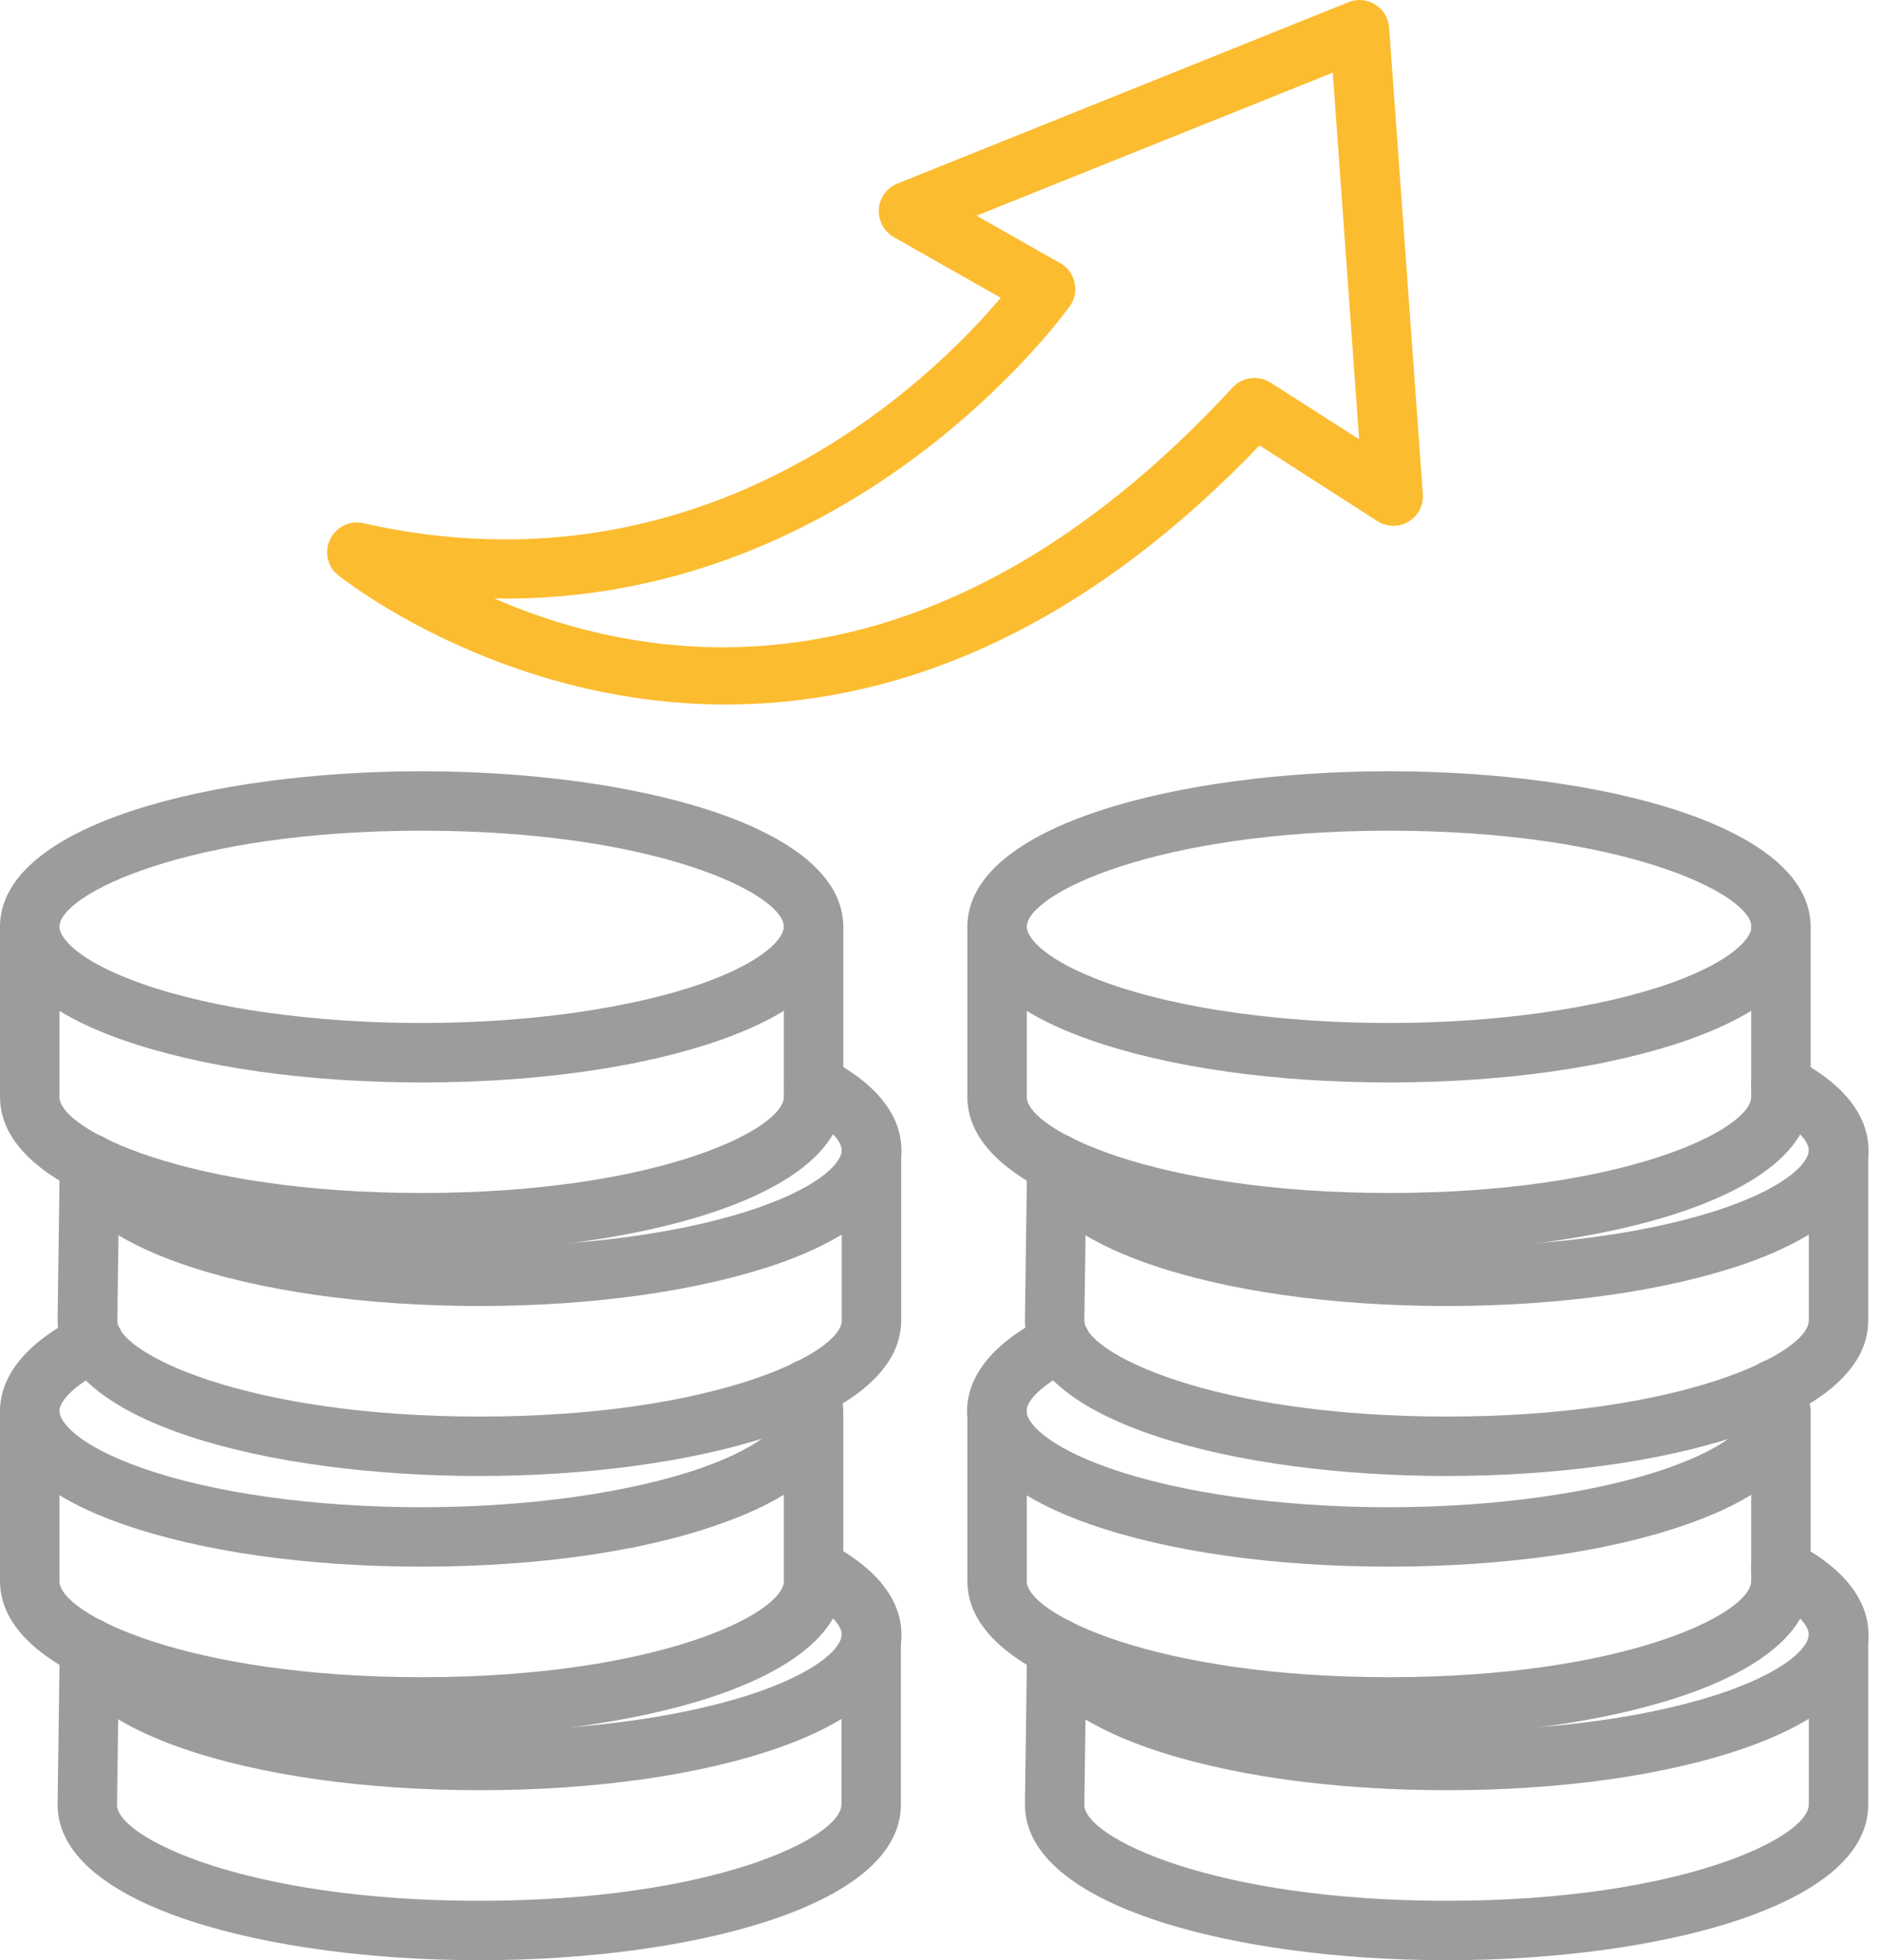 <svg width="96" height="100" viewBox="0 0 96 100" fill="none" xmlns="http://www.w3.org/2000/svg">
<path d="M37.031 35.942C25.453 35.942 17.375 29.442 17.234 29.332C16.688 28.879 16.531 28.129 16.844 27.504C17.156 26.879 17.844 26.535 18.531 26.692C36.172 30.676 47.672 19.192 51.047 15.192L45.594 12.098C45.094 11.817 44.797 11.254 44.828 10.676C44.859 10.098 45.234 9.582 45.781 9.364L68.781 0.114C69.234 -0.074 69.734 -0.027 70.156 0.239C70.562 0.489 70.828 0.926 70.859 1.41L72.578 25.207C72.625 25.785 72.328 26.332 71.844 26.613C71.359 26.91 70.734 26.895 70.25 26.582L64.25 22.723C54.484 32.91 44.938 35.942 37.031 35.942ZM25.219 30.535C33.062 33.957 47.516 36.41 62.875 19.77C63.375 19.223 64.188 19.129 64.812 19.52L69.328 22.41L67.984 3.707L49.812 11.004L54.078 13.426C54.453 13.629 54.719 13.989 54.812 14.41C54.906 14.832 54.828 15.254 54.578 15.614C54.453 15.77 43.75 30.832 25.219 30.535Z" fill="#FCBC30"/>
<path d="M73.797 66.629C67.953 66.629 62.531 65.863 58.531 64.457C55.109 63.254 53.062 61.691 52.469 59.832C52.422 59.676 52.391 59.519 52.391 59.363C52.391 58.519 53.062 57.847 53.906 57.847C54.609 57.847 55.188 58.316 55.375 58.957C55.641 59.629 56.859 60.644 59.547 61.597C63.172 62.863 68.359 63.597 73.797 63.597C79.234 63.597 84.422 62.863 88.047 61.597C91.375 60.426 92.266 59.222 92.266 58.691C92.266 58.254 91.703 57.504 90.141 56.691C89.391 56.301 89.109 55.394 89.5 54.644C89.891 53.91 90.797 53.613 91.547 53.988C94.656 55.597 95.312 57.426 95.312 58.691C95.312 60.316 94.234 62.629 89.062 64.457C85.062 65.847 79.656 66.629 73.797 66.629Z" fill="#9C9C9C"/>
<path d="M81.359 54.27C80.516 54.27 79.828 53.598 79.828 52.754C79.828 51.91 80.5 51.238 81.344 51.238C82.188 51.238 82.859 51.91 82.859 52.754C82.875 53.582 82.203 54.27 81.359 54.27Z" fill="#9C9C9C"/>
<path d="M73.797 75.301C63.109 75.301 52.281 72.582 52.281 67.363L52.391 59.348C52.406 58.52 53.078 57.848 53.906 57.848H53.922C54.75 57.863 55.422 58.551 55.422 59.379L55.312 67.379C55.312 69.019 61.828 72.269 73.797 72.269C85.75 72.269 92.266 69.035 92.266 67.363V58.707C92.266 57.863 92.938 57.191 93.781 57.191C94.625 57.191 95.297 57.863 95.297 58.707V67.363C95.312 72.566 84.484 75.301 73.797 75.301Z" fill="#9C9C9C"/>
<path d="M70.859 55.223C65.016 55.223 59.594 54.457 55.594 53.051C50.438 51.238 49.344 48.91 49.344 47.285C49.344 42.066 60.172 39.348 70.859 39.348C81.547 39.348 92.359 42.082 92.359 47.285C92.359 48.91 91.281 51.223 86.109 53.051C82.109 54.457 76.688 55.223 70.859 55.223ZM70.859 42.379C58.906 42.379 52.375 45.629 52.375 47.285C52.375 47.816 53.266 49.02 56.594 50.191C60.219 51.473 65.422 52.191 70.859 52.191C76.281 52.191 81.484 51.457 85.125 50.191C88.453 49.02 89.344 47.816 89.344 47.285C89.328 45.613 82.812 42.379 70.859 42.379Z" fill="#9C9C9C"/>
<path d="M70.859 63.895C60.172 63.895 49.344 61.176 49.344 55.957V47.301C49.344 46.457 50.016 45.785 50.859 45.785C51.703 45.785 52.375 46.457 52.375 47.301V55.957C52.375 57.629 58.891 60.863 70.859 60.863C82.828 60.863 89.328 57.629 89.328 55.957V47.301C89.328 46.457 90 45.785 90.844 45.785C91.688 45.785 92.359 46.457 92.359 47.301V55.957C92.359 61.16 81.547 63.895 70.859 63.895Z" fill="#9C9C9C"/>
<path d="M73.797 91.332C67.953 91.332 62.531 90.566 58.531 89.16C55.109 87.957 53.062 86.394 52.469 84.535C52.422 84.379 52.391 84.222 52.391 84.066C52.391 83.222 53.062 82.551 53.906 82.551C54.609 82.551 55.188 83.019 55.375 83.66C55.641 84.332 56.859 85.347 59.547 86.301C63.172 87.566 68.359 88.301 73.797 88.301C79.234 88.301 84.422 87.566 88.047 86.301C91.375 85.129 92.266 83.926 92.266 83.394C92.266 82.957 91.703 82.207 90.141 81.394C89.391 81.004 89.109 80.097 89.5 79.347C89.891 78.613 90.797 78.316 91.547 78.691C94.656 80.301 95.312 82.144 95.312 83.394C95.312 85.019 94.234 87.332 89.062 89.16C85.062 90.566 79.656 91.332 73.797 91.332Z" fill="#9C9C9C"/>
<path d="M81.359 78.973C80.516 78.973 79.828 78.301 79.828 77.457C79.828 76.613 80.5 75.941 81.344 75.941C82.188 75.941 82.859 76.613 82.859 77.457C82.859 78.301 82.203 78.973 81.359 78.973Z" fill="#9C9C9C"/>
<path d="M73.797 100.004C63.109 100.004 52.281 97.285 52.281 92.066L52.391 84.051C52.406 83.223 53.078 82.551 53.906 82.551H53.922C54.75 82.566 55.422 83.254 55.422 84.082L55.312 92.082C55.312 93.723 61.828 96.973 73.797 96.973C85.75 96.973 92.266 93.738 92.266 92.066V83.41C92.266 82.566 92.938 81.894 93.781 81.894C94.625 81.894 95.297 82.566 95.297 83.41V92.066C95.312 97.285 84.484 100.004 73.797 100.004Z" fill="#9C9C9C"/>
<path d="M70.844 79.926C65 79.926 59.578 79.16 55.578 77.754C50.422 75.942 49.328 73.629 49.328 71.989C49.328 70.692 50.047 68.785 53.422 67.114C54.172 66.739 55.078 67.051 55.453 67.801C55.828 68.551 55.516 69.457 54.766 69.832C52.984 70.707 52.359 71.535 52.359 71.989C52.359 72.52 53.25 73.723 56.578 74.895C60.203 76.176 65.406 76.895 70.828 76.895C76.266 76.895 81.453 76.16 85.078 74.895C88.406 73.723 89.297 72.52 89.297 71.989C89.297 71.879 89.25 71.739 89.172 71.598C88.766 70.864 89.047 69.942 89.781 69.535C90.516 69.129 91.438 69.41 91.844 70.145C92.172 70.739 92.328 71.364 92.328 71.989C92.328 73.614 91.25 75.942 86.078 77.754C82.125 79.16 76.703 79.926 70.844 79.926Z" fill="#9C9C9C"/>
<path d="M70.859 88.598C60.172 88.598 49.344 85.879 49.344 80.66V72.004C49.344 71.16 50.016 70.488 50.859 70.488C51.703 70.488 52.375 71.16 52.375 72.004V80.66C52.375 82.332 58.891 85.566 70.859 85.566C82.828 85.566 89.328 82.332 89.328 80.66V72.004C89.328 71.16 90 70.488 90.844 70.488C91.688 70.488 92.359 71.16 92.359 72.004V80.66C92.359 85.879 81.547 88.598 70.859 88.598Z" fill="#9C9C9C"/>
<path d="M24.469 66.629C18.625 66.629 13.203 65.863 9.203 64.457C5.781 63.254 3.734 61.691 3.141 59.832C3.094 59.676 3.062 59.519 3.062 59.363C3.062 58.519 3.734 57.847 4.578 57.847C5.281 57.847 5.859 58.316 6.047 58.957C6.312 59.629 7.531 60.644 10.219 61.597C13.844 62.863 19.031 63.597 24.469 63.597C29.906 63.597 35.094 62.863 38.719 61.597C42.047 60.426 42.938 59.222 42.938 58.691C42.938 58.254 42.375 57.504 40.812 56.691C40.062 56.301 39.781 55.394 40.172 54.644C40.562 53.91 41.469 53.613 42.219 53.988C45.328 55.597 45.984 57.426 45.984 58.691C45.984 60.316 44.906 62.629 39.734 64.457C35.734 65.847 30.312 66.629 24.469 66.629Z" fill="#9C9C9C"/>
<path d="M32.031 54.27C31.188 54.27 30.5 53.598 30.5 52.754C30.5 51.91 31.172 51.238 32.016 51.238C32.859 51.238 33.531 51.91 33.531 52.754C33.531 53.582 32.859 54.27 32.031 54.27Z" fill="#9C9C9C"/>
<path d="M24.453 75.301C13.766 75.301 2.938 72.582 2.938 67.363L3.047 59.348C3.062 58.52 3.734 57.848 4.562 57.848H4.578C5.438 57.848 6.109 58.535 6.094 59.379L5.984 67.379C5.984 69.019 12.5 72.269 24.469 72.269C36.438 72.269 42.938 69.035 42.938 67.363V58.707C42.938 57.863 43.609 57.191 44.453 57.191C45.297 57.191 45.969 57.863 45.969 58.707V67.363C45.969 72.566 35.141 75.301 24.453 75.301Z" fill="#9C9C9C"/>
<path d="M21.516 55.223C15.672 55.223 10.25 54.457 6.25 53.051C1.094 51.238 0 48.91 0 47.285C0 42.066 10.828 39.348 21.516 39.348C32.203 39.348 43.016 42.082 43.016 47.285C43.016 48.91 41.938 51.223 36.766 53.051C32.781 54.457 27.359 55.223 21.516 55.223ZM21.516 42.379C9.562 42.379 3.031 45.629 3.031 47.285C3.031 47.816 3.922 49.02 7.25 50.191C10.875 51.473 16.078 52.191 21.5 52.191C26.938 52.191 32.125 51.457 35.766 50.191C39.094 49.02 39.984 47.816 39.984 47.285C39.984 45.613 33.469 42.379 21.516 42.379Z" fill="#9C9C9C"/>
<path d="M21.516 63.895C10.828 63.895 0 61.176 0 55.957V47.301C0 46.457 0.672 45.785 1.516 45.785C2.359 45.785 3.031 46.457 3.031 47.301V55.957C3.031 57.629 9.547 60.863 21.516 60.863C33.469 60.863 39.984 57.629 39.984 55.957V47.301C39.984 46.457 40.656 45.785 41.5 45.785C42.344 45.785 43.016 46.457 43.016 47.301V55.957C43.016 61.16 32.203 63.895 21.516 63.895Z" fill="#9C9C9C"/>
<path d="M24.469 91.332C18.625 91.332 13.203 90.566 9.203 89.16C5.781 87.957 3.734 86.394 3.141 84.535C3.094 84.379 3.062 84.222 3.062 84.066C3.062 83.222 3.734 82.551 4.578 82.551C5.281 82.551 5.859 83.019 6.047 83.66C6.312 84.332 7.531 85.347 10.219 86.301C13.844 87.566 19.031 88.301 24.469 88.301C29.906 88.301 35.094 87.566 38.719 86.301C42.047 85.129 42.938 83.926 42.938 83.394C42.938 82.957 42.375 82.207 40.812 81.394C40.062 81.004 39.781 80.097 40.172 79.347C40.562 78.613 41.469 78.316 42.219 78.691C45.328 80.301 45.984 82.144 45.984 83.394C45.984 85.019 44.906 87.332 39.734 89.16C35.734 90.566 30.312 91.332 24.469 91.332Z" fill="#9C9C9C"/>
<path d="M32.031 78.973C31.188 78.973 30.5 78.301 30.5 77.457C30.5 76.613 31.172 75.941 32.016 75.941C32.859 75.941 33.531 76.613 33.531 77.457C33.531 78.301 32.859 78.973 32.031 78.973Z" fill="#9C9C9C"/>
<path d="M24.453 100.004C13.766 100.004 2.938 97.285 2.938 92.066L3.047 84.051C3.062 83.207 3.672 82.551 4.578 82.551C5.422 82.566 6.078 83.254 6.078 84.082L5.969 92.082C5.969 93.723 12.484 96.973 24.453 96.973C36.422 96.973 42.922 93.738 42.922 92.066V83.41C42.922 82.566 43.594 81.894 44.438 81.894C45.281 81.894 45.953 82.566 45.953 83.41V92.066C45.969 97.285 35.141 100.004 24.453 100.004Z" fill="#9C9C9C"/>
<path d="M21.516 79.926C15.672 79.926 10.25 79.16 6.25 77.754C1.078 75.942 0 73.614 0 71.989C0 70.692 0.719 68.785 4.094 67.114C4.844 66.739 5.75 67.051 6.125 67.801C6.5 68.551 6.188 69.457 5.438 69.832C3.656 70.707 3.031 71.535 3.031 71.989C3.031 72.52 3.922 73.723 7.25 74.895C10.875 76.176 16.078 76.895 21.5 76.895C26.938 76.895 32.125 76.16 35.766 74.895C39.094 73.723 39.984 72.52 39.984 71.989C39.984 71.879 39.938 71.739 39.859 71.598C39.453 70.864 39.719 69.942 40.453 69.535C41.188 69.129 42.109 69.41 42.516 70.129C42.844 70.723 43 71.348 43 71.973C43 73.598 41.922 75.926 36.75 77.739C32.781 79.16 27.359 79.926 21.516 79.926Z" fill="#9C9C9C"/>
<path d="M21.516 88.598C10.828 88.598 0 85.879 0 80.66V72.004C0 71.16 0.672 70.488 1.516 70.488C2.359 70.488 3.031 71.16 3.031 72.004V80.66C3.031 82.332 9.547 85.566 21.516 85.566C33.469 85.566 39.984 82.332 39.984 80.66V72.004C39.984 71.16 40.656 70.488 41.5 70.488C42.344 70.488 43.016 71.16 43.016 72.004V80.66C43.016 85.879 32.203 88.598 21.516 88.598Z" fill="#9C9C9C"/>
</svg>
